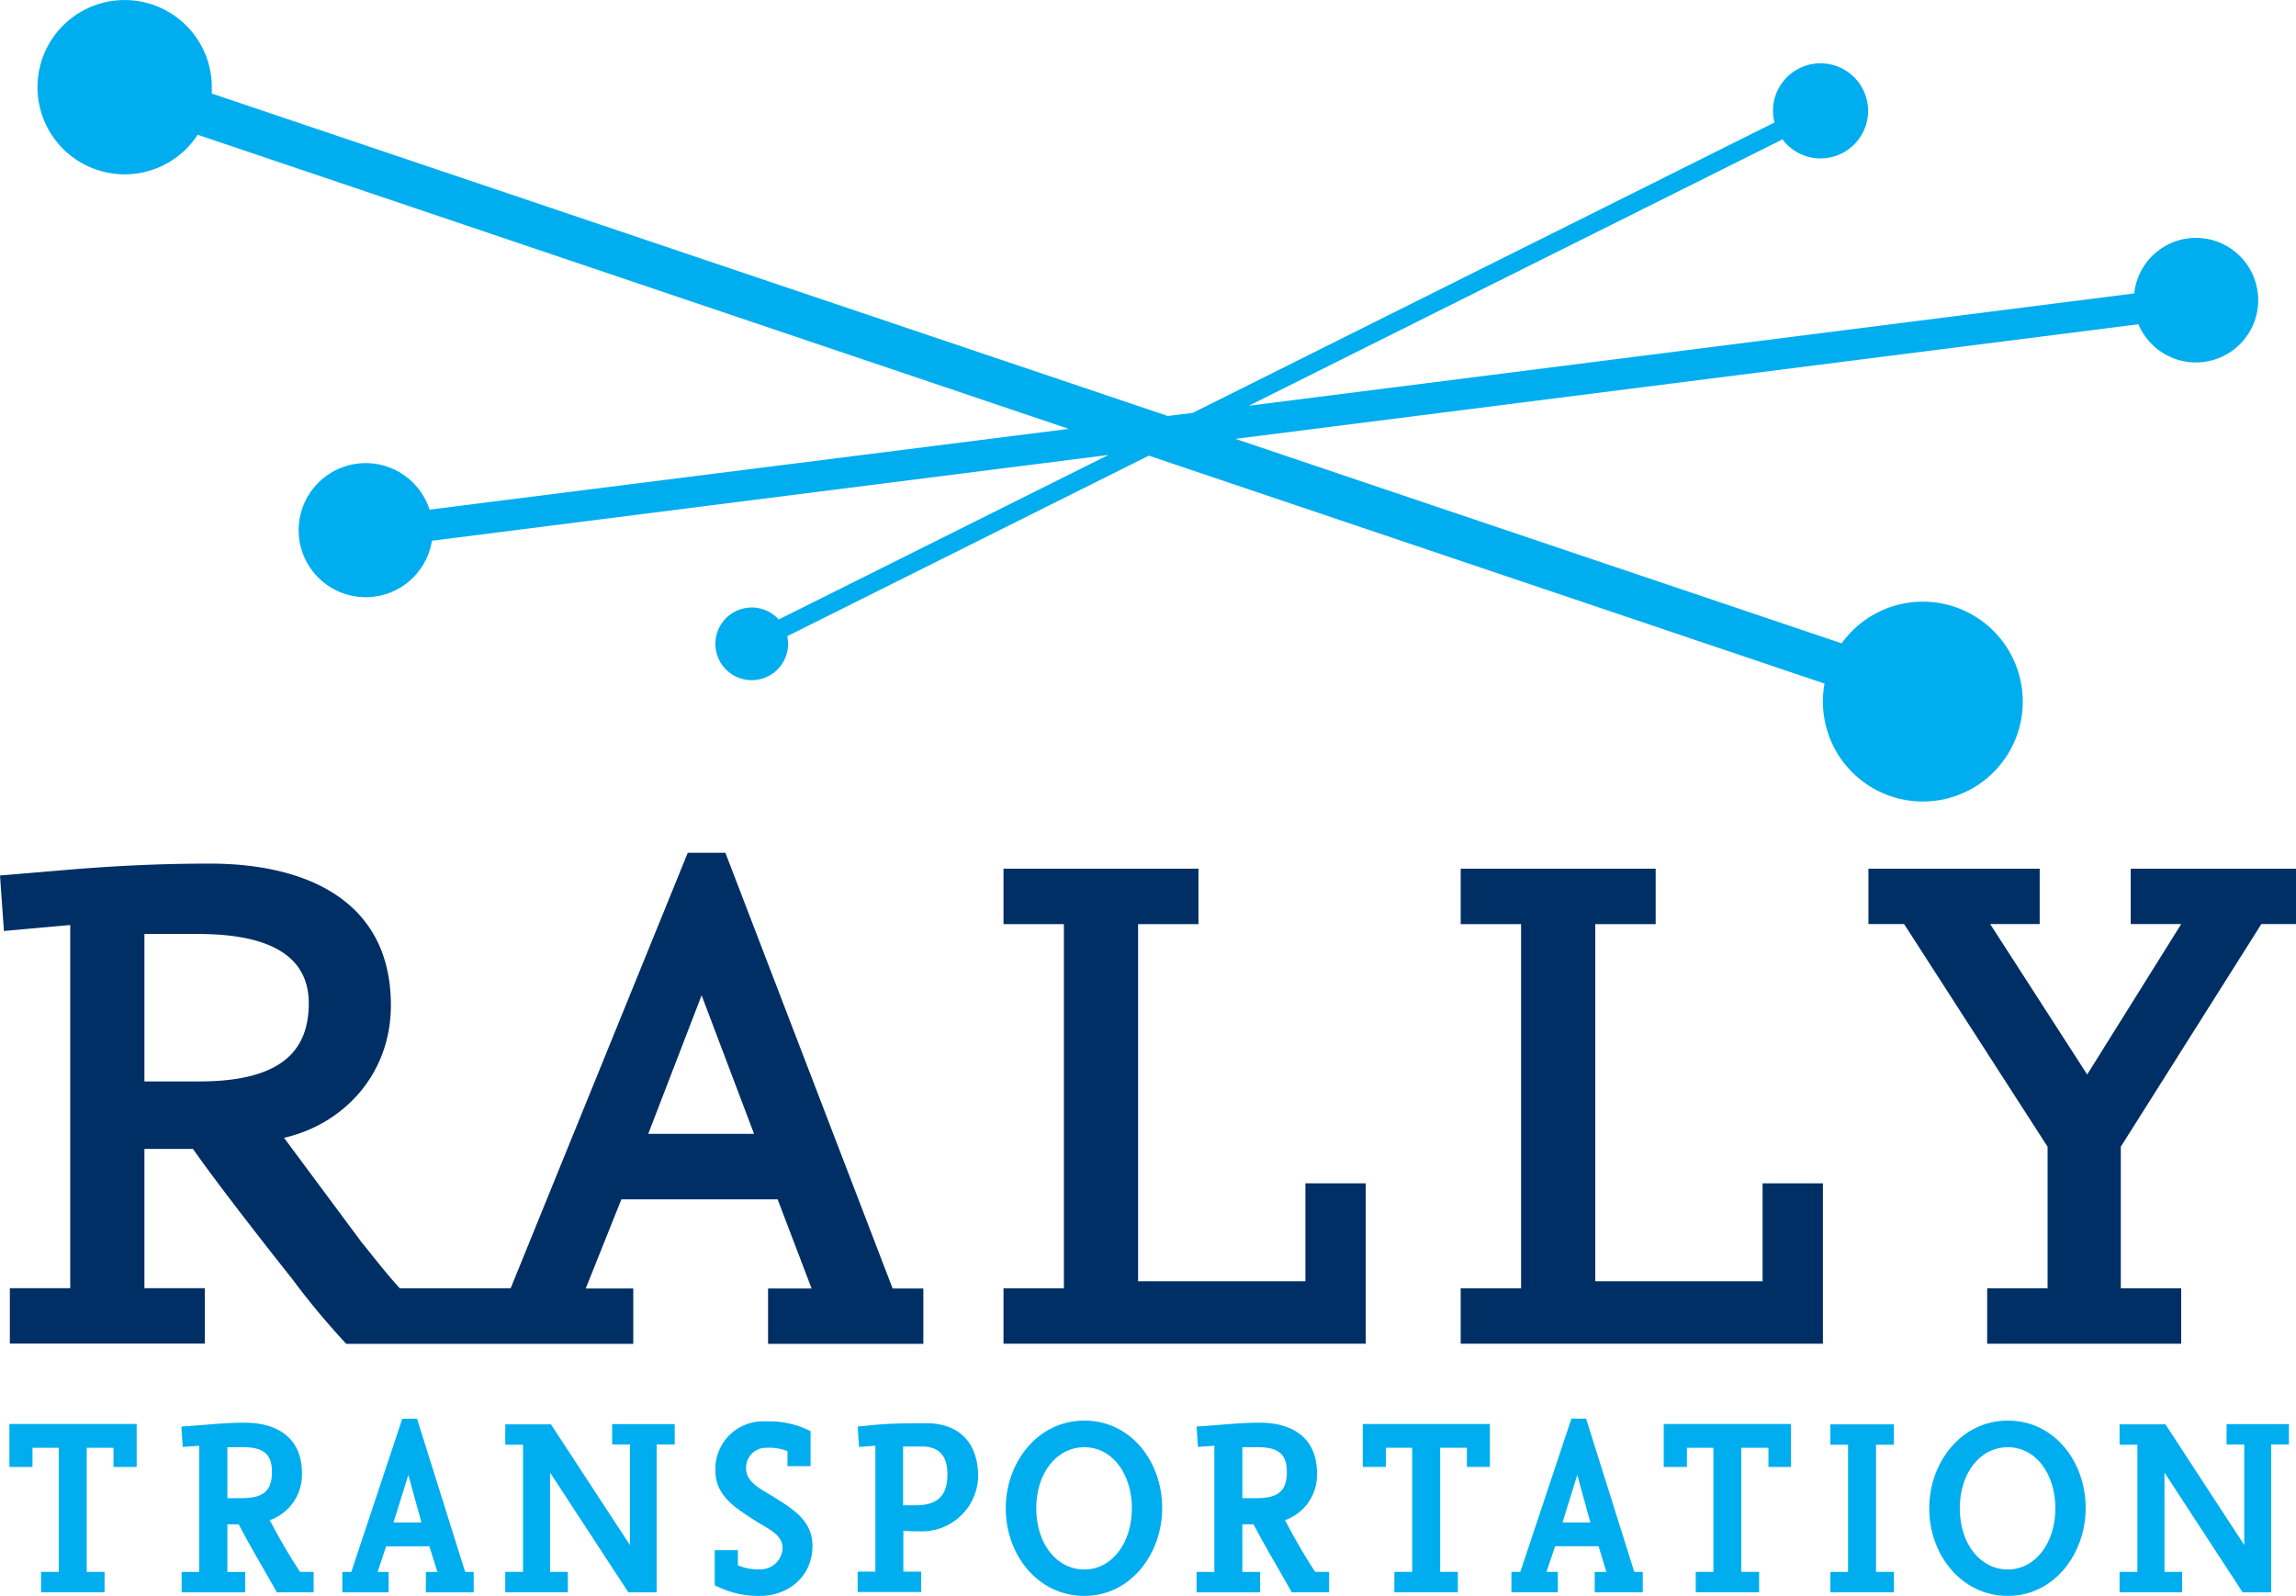 <svg id="Layer_1" data-name="Layer 1" xmlns="http://www.w3.org/2000/svg" viewBox="0 0 337.98 234.95"><defs><style>.cls-1{fill:#00aeef;}.cls-2{fill:#002f65;}</style></defs><path class="cls-1" d="M330.93,43.88a9.14,9.14,0,0,0-9.08,8.18L191.52,68.59l78.55-39.21a7,7,0,1,0-1.4-4.18,6.75,6.75,0,0,0,.23,1.69L183.26,69.64l-3.68.46L38.86,22.63c0-.3,0-.62,0-.93a12.83,12.83,0,1,0-2.08,7L165,72,70.91,83.89a9.87,9.87,0,1,0,.35,4.58l99.58-12.63-48.53,24.22a5.35,5.35,0,1,0,1.26,2.46L176.8,75.94l99.46,33.56a14.11,14.11,0,0,0-.24,2.62,14.71,14.71,0,1,0,2.76-8.55l-89.24-30.1L322.47,56.6a9.17,9.17,0,1,0,8.46-12.72" transform="translate(-7.68 -8.86)"/><polygon class="cls-2" points="313.65 127.89 313.65 136.04 321.08 136.04 307.24 158.19 292.96 136.04 300.25 136.04 300.25 127.89 275.04 127.89 275.04 136.04 280.29 136.04 301.41 168.82 301.41 189.66 292.52 189.66 292.52 197.82 321.08 197.82 321.08 189.66 312.19 189.66 312.19 168.82 332.88 136.04 337.98 136.04 337.98 127.89 313.65 127.89"/><polygon class="cls-2" points="259.46 188.63 234.83 188.63 234.83 136.05 243.72 136.05 243.72 127.89 215.02 127.89 215.02 136.05 223.91 136.05 223.91 189.66 215.02 189.66 215.02 197.82 268.34 197.82 268.34 174.21 259.46 174.21 259.46 188.63"/><polygon class="cls-2" points="192.16 188.63 167.53 188.63 167.53 136.05 176.42 136.05 176.42 127.89 147.72 127.89 147.72 136.05 156.61 136.05 156.61 189.66 147.72 189.66 147.72 197.82 201.04 197.82 201.04 174.21 192.16 174.21 192.16 188.63"/><path class="cls-2" d="M103.1,175.79l7.86-20.4,7.72,20.4Zm-74.16-7.72V146.36h7.87c11.22,0,16.32,3.64,16.32,10.2S49.62,168.07,37,168.07Zm85.52-33.66h-5.54L82.85,198.52H66.53c-2-2.18-3.79-4.52-5.68-6.85l-11.36-15.3c8.74-2,15.73-9.33,15.73-19.52C65.22,141.7,53.13,136,38.56,136c-6.85,0-13.55.3-20.54.88l-10.34.87.58,8.17,9.76-.88v53.47H9.13v8.15h28.7v-8.15H28.94V178h7.14c4.81,6.85,14.57,19.09,14.57,19.09a112.51,112.51,0,0,0,8,9.61h42.25v-8.15h-7l5.25-13.12h23l5,13.12h-6.41v8.15H143.6v-8.15h-4.52Z" transform="translate(-7.68 -8.86)"/><path class="cls-1" d="M24.39,224.82V222H20.45v18.27h2.62v3H13.73v-3h2.61V222H12.46v2.82H9.06V218.5H27.8v6.32Z" transform="translate(-7.68 -8.86)"/><path class="cls-1" d="M48.43,243.28c-1.87-3.35-3.85-6.62-5.61-10H41.15v7h2.62v3H34.42v-3H37V221.7l-2.42.18-.2-3,2.62-.19c2.24-.19,4.45-.38,6.7-.38,4.69,0,8.43,2.14,8.43,7.45a7.1,7.1,0,0,1-4.73,6.9,84,84,0,0,0,4.45,7.61h2v3Zm-5-21.36h-.28l-2,0v7.5h2.08c3.43,0,4.48-1.24,4.48-3.89S46.39,221.92,43.47,221.92Z" transform="translate(-7.68 -8.86)"/><path class="cls-1" d="M70.37,243.28v-3h1.7l-1.19-3.77H64.52l-1.25,3.77h1.62v3H58.07v-3h1.32l7.51-22.56h2.17l7.08,22.56h1.26v3ZM67.79,226l-2.18,7h4.11Z" transform="translate(-7.68 -8.86)"/><path class="cls-1" d="M104.35,221.51v21.77h-4.18L88.65,225.65v14.62h2.62v3H82.06v-3h2.61V221.55H82.06v-3h6.72l11.63,17.77v-14.8H97.79v-3H107v3Z" transform="translate(-7.68 -8.86)"/><path class="cls-1" d="M119.62,243.81a13.8,13.8,0,0,1-6.73-1.58v-5.15h3.41v2.22a7.38,7.38,0,0,0,3.15.6,3.25,3.25,0,0,0,3.43-3.17c0-2-2.4-2.94-3.8-3.85l-.58-.37c-2.68-1.74-5.51-3.5-5.51-7.17a7,7,0,0,1,7.38-7.22,13.47,13.47,0,0,1,6.63,1.43v5.16h-3.4v-2.22a7.66,7.66,0,0,0-3.09-.49,2.94,2.94,0,0,0-3,3.08c0,2.09,2.46,3.14,4,4.12l.61.38c2.54,1.61,5.16,3.34,5.16,6.84C127.27,241.33,123.29,243.81,119.62,243.81Z" transform="translate(-7.68 -8.86)"/><path class="cls-1" d="M143.34,234.31c-.4,0-1.63,0-2.68-.07v6h2.62v3h-9.35v-3h2.61V221.7l-2.4.18-.21-3,2.61-.26c2.56-.23,5.07-.23,7.59-.23,4.08,0,7.54,2.26,7.54,7.86A8.29,8.29,0,0,1,143.34,234.31Zm0-12.5h-.21l-2.51,0v8.66h1.73c2.73,0,4.79-.86,4.79-4.49C147.18,223.31,146,221.81,143.38,221.81Z" transform="translate(-7.68 -8.86)"/><path class="cls-1" d="M167.3,243.81c-6.88,0-11.57-6.1-11.57-12.88S160.42,218,167.3,218s11.46,6.06,11.46,12.88C178.76,237.53,174.19,243.81,167.3,243.81Zm0-21.89c-4.08,0-7.08,3.8-7.08,9s3,9,7.08,9,7-3.93,7-9S171.42,221.92,167.3,221.92Z" transform="translate(-7.68 -8.86)"/><path class="cls-1" d="M197.83,243.28c-1.87-3.35-3.85-6.62-5.62-10h-1.65v7h2.6v3h-9.34v-3h2.62V221.7l-2.42.18-.2-3,2.62-.19c2.25-.19,4.46-.38,6.69-.38,4.7,0,8.42,2.14,8.42,7.45a7.07,7.07,0,0,1-4.71,6.9c1.47,2.78,2.73,5,4.44,7.61h2.05v3Zm-5-21.36h-.27l-2,0v7.5h2.06c3.44,0,4.49-1.24,4.49-3.89S195.79,221.92,192.85,221.92Z" transform="translate(-7.68 -8.86)"/><path class="cls-1" d="M223.61,224.82V222h-3.93v18.27h2.6v3h-9.34v-3h2.62V222h-3.88v2.82h-3.39V218.5H227v6.32Z" transform="translate(-7.68 -8.86)"/><path class="cls-1" d="M242.43,243.28v-3h1.71L243,236.5H236.6l-1.27,3.77H237v3h-6.83v-3h1.31L239,217.71h2.16l7.09,22.56h1.25v3ZM239.86,226l-2.17,7h4.1Z" transform="translate(-7.68 -8.86)"/><path class="cls-1" d="M268,224.82V222h-4v18.27h2.63v3H257.3v-3h2.6V222H256v2.82h-3.41V218.5h18.73v6.32Z" transform="translate(-7.68 -8.86)"/><path class="cls-1" d="M277.12,243.28v-3h2.6V221.55h-2.6v-3h9.35v3h-2.63v18.72h2.63v3Z" transform="translate(-7.68 -8.86)"/><path class="cls-1" d="M303.24,243.81c-6.86,0-11.57-6.1-11.57-12.88S296.38,218,303.24,218s11.46,6.06,11.46,12.88C314.7,237.53,310.13,243.81,303.24,243.81Zm0-21.89c-4.09,0-7.07,3.8-7.07,9s3,9,7.07,9,7-3.93,7-9S307.36,221.92,303.24,221.92Z" transform="translate(-7.68 -8.86)"/><path class="cls-1" d="M342,221.51v21.77h-4.2l-11.5-17.63v14.62h2.6v3h-9.21v-3h2.62V221.55h-2.62v-3h6.75l11.6,17.77v-14.8h-2.6v-3h9.18v3Z" transform="translate(-7.68 -8.86)"/></svg>